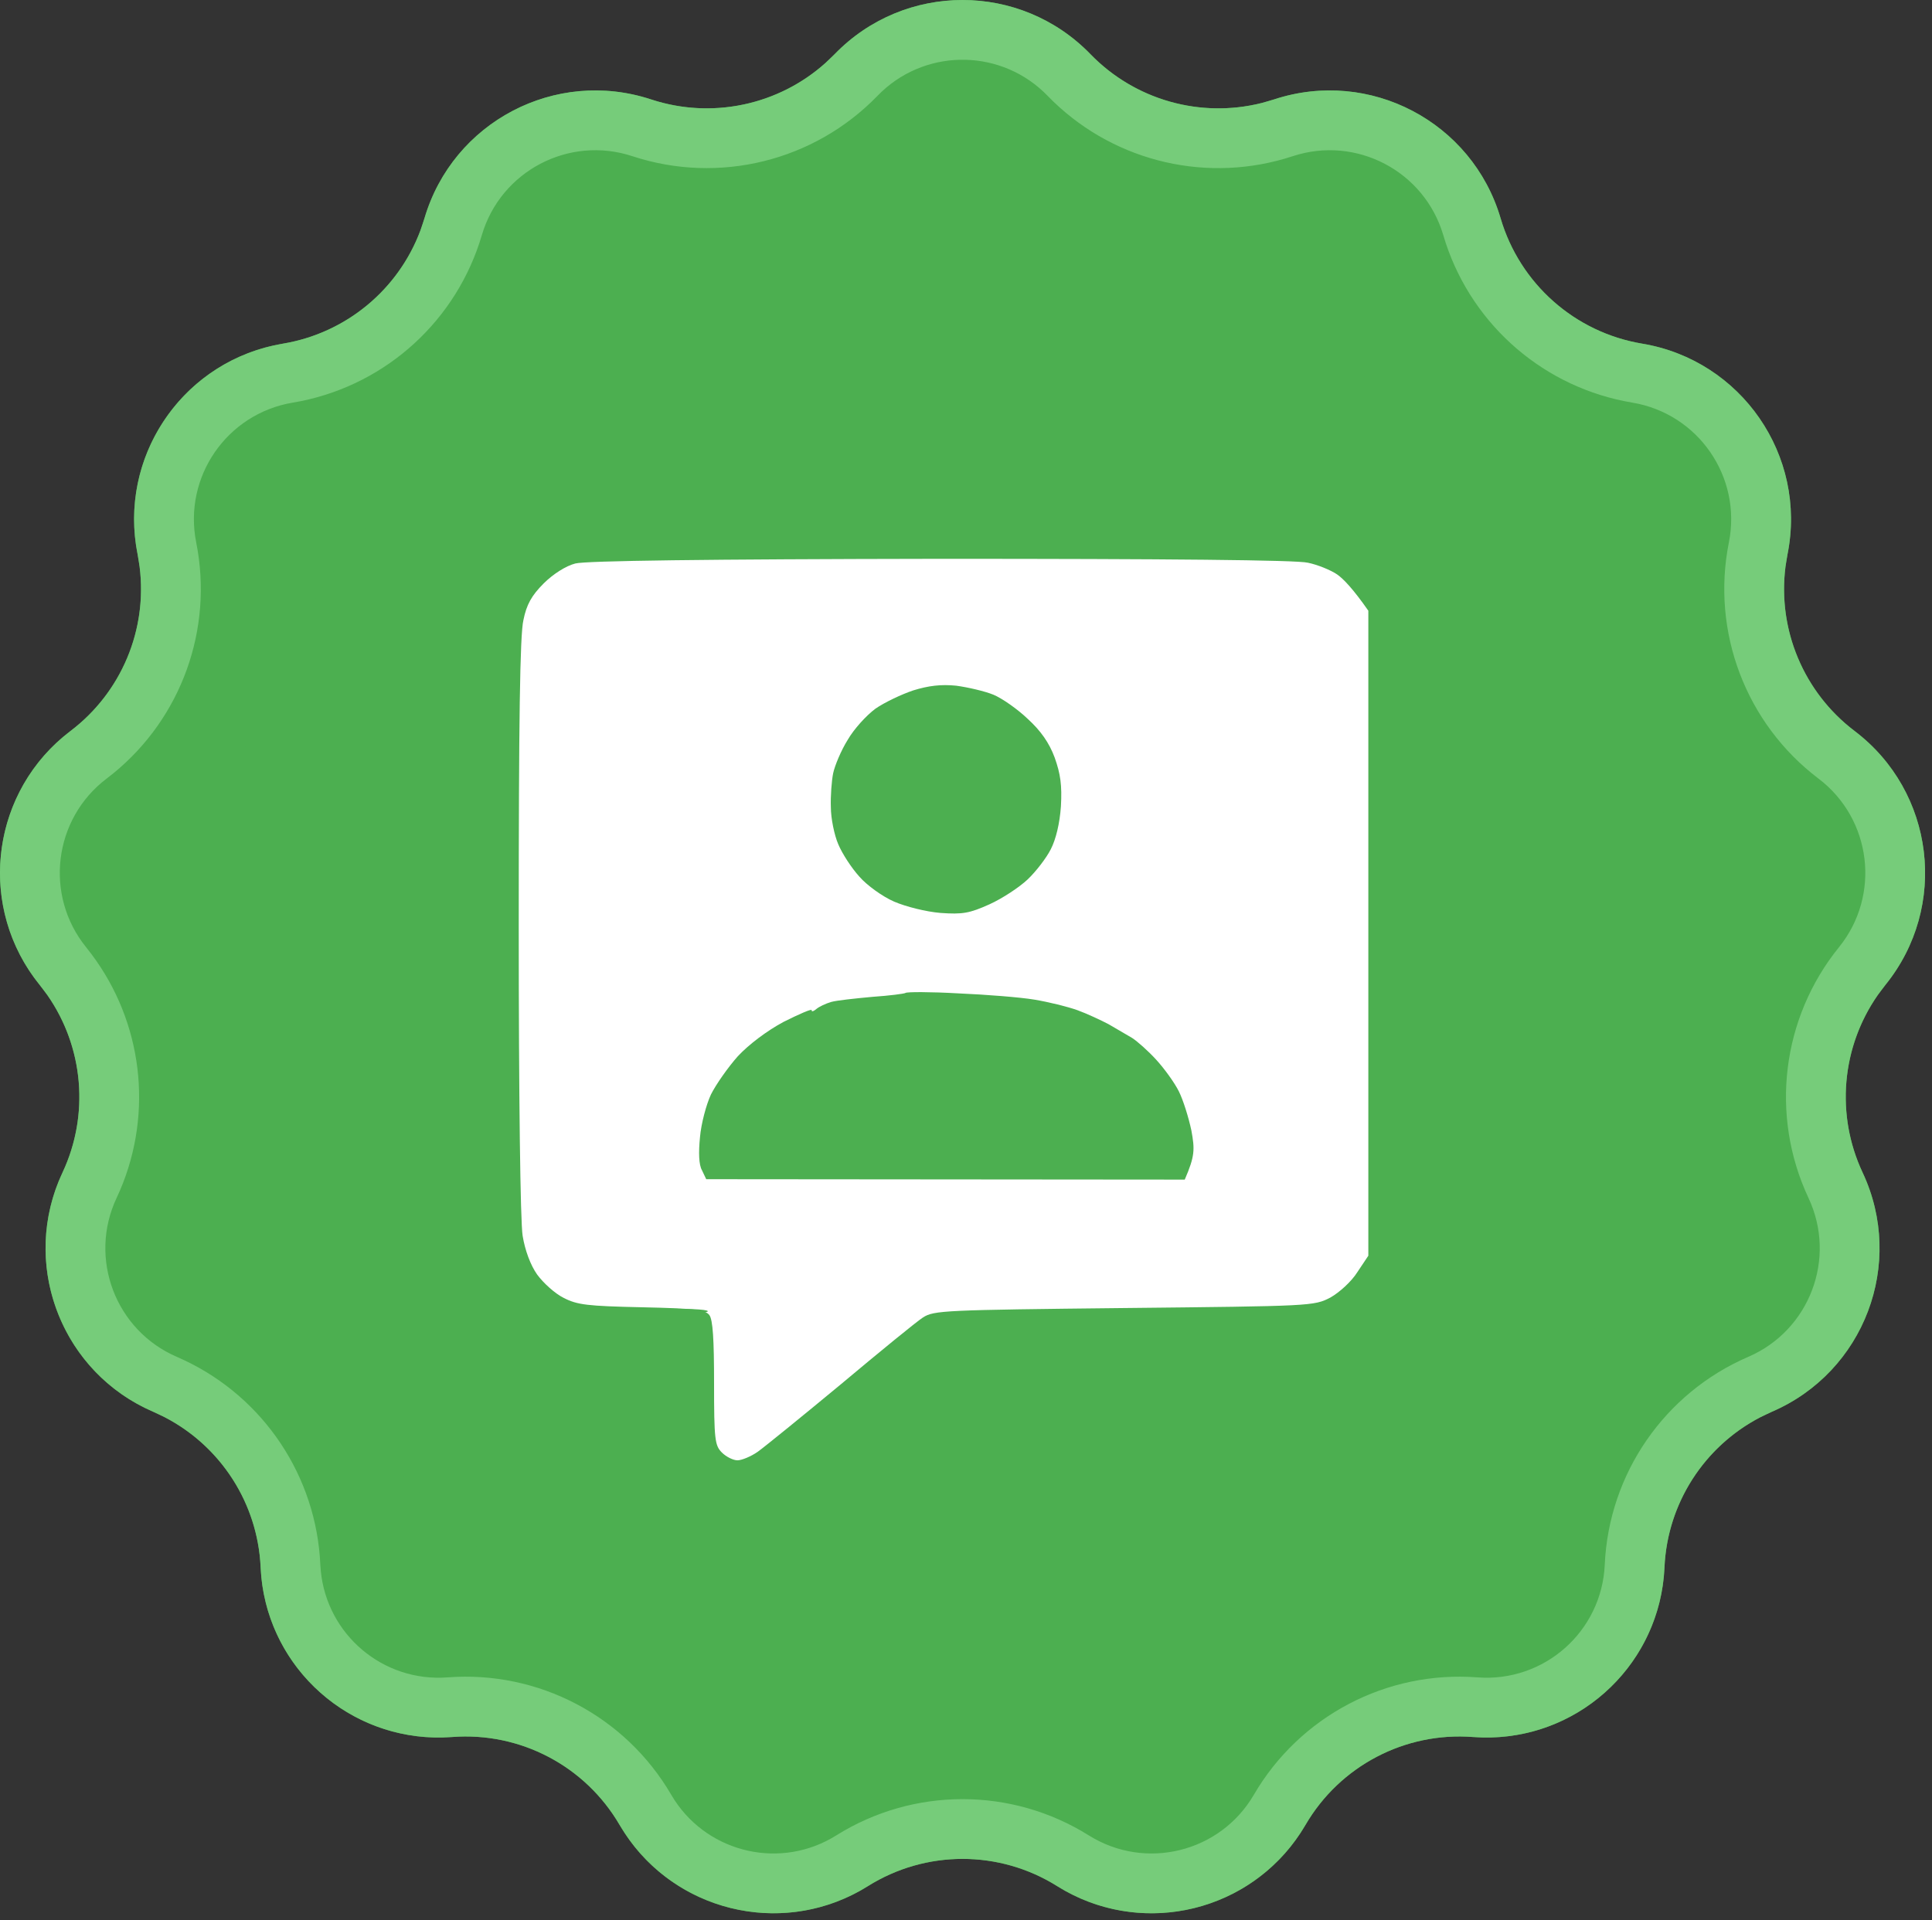 <?xml version="1.0" encoding="UTF-8"?> <svg xmlns="http://www.w3.org/2000/svg" viewBox="0 0 52.503 52.192" fill="none"><rect x="0" y="0" width="52.503" height="52.192" fill="#333333" stroke="none"/><path d="M22.681 1.473C24.583 -0.491 27.732 -0.491 29.634 1.473C30.924 2.805 32.862 3.282 34.624 2.702C37.22 1.848 40.009 3.311 40.78 5.934C41.304 7.713 42.798 9.036 44.627 9.341C47.323 9.791 49.112 12.383 48.577 15.064C48.213 16.882 48.921 18.748 50.399 19.869C52.577 21.52 52.957 24.646 51.237 26.771C50.07 28.212 49.83 30.194 50.618 31.873C51.779 34.347 50.662 37.292 48.152 38.373C46.449 39.107 45.315 40.75 45.233 42.603C45.111 45.334 42.754 47.422 40.029 47.214C38.179 47.072 36.412 48 35.478 49.602C34.102 51.963 31.044 52.717 28.727 51.266C27.156 50.281 25.16 50.281 23.588 51.266C21.272 52.717 18.214 51.963 16.837 49.602C15.903 48 14.136 47.072 12.287 47.214C9.561 47.422 7.204 45.334 7.083 42.603C7 40.75 5.866 39.107 4.163 38.373C1.653 37.292 0.536 34.347 1.698 31.873C2.486 30.194 2.245 28.212 1.078 26.771C-0.642 24.646 -0.262 21.52 1.916 19.869C3.394 18.748 4.102 16.882 3.739 15.064C3.203 12.383 4.992 9.791 7.688 9.341C9.518 9.036 11.012 7.713 11.535 5.934C12.307 3.311 15.095 1.848 17.692 2.702C19.453 3.282 21.391 2.805 22.681 1.473Z" fill="#4CAF50"></path><path d="M22.681 1.473C24.583 -0.491 27.732 -0.491 29.634 1.473C30.844 2.721 32.623 3.22 34.292 2.799L34.624 2.702C37.22 1.848 40.009 3.311 40.78 5.934C41.304 7.713 42.798 9.036 44.627 9.341C47.323 9.791 49.112 12.383 48.577 15.064L48.521 15.405C48.304 17.112 49.014 18.818 50.399 19.869C52.577 21.52 52.957 24.646 51.237 26.771L51.029 27.047C50.044 28.459 49.879 30.299 50.618 31.873C51.779 34.347 50.662 37.292 48.152 38.373L47.839 38.522C46.311 39.314 45.31 40.866 45.233 42.603L45.215 42.857C44.972 45.378 42.815 47.289 40.282 47.226L40.029 47.214C38.179 47.072 36.412 48 35.478 49.602L35.344 49.818C33.957 51.938 31.159 52.628 28.946 51.396L28.727 51.266C27.156 50.281 25.16 50.281 23.588 51.266L23.369 51.396C21.156 52.627 18.358 51.937 16.972 49.818L16.837 49.602C15.903 48 14.136 47.072 12.287 47.214L12.032 47.226C9.5 47.288 7.344 45.378 7.101 42.857L7.083 42.603C7.005 40.866 6.004 39.314 4.476 38.522L4.163 38.373C1.732 37.325 0.608 34.529 1.596 32.105L1.698 31.873C2.437 30.299 2.271 28.459 1.287 27.047L1.078 26.771C-0.588 24.713 -0.284 21.714 1.718 20.028L1.916 19.869C3.302 18.818 4.011 17.112 3.794 15.405L3.739 15.064C3.22 12.467 4.883 9.953 7.438 9.39L7.688 9.341C9.403 9.055 10.824 7.874 11.426 6.262L11.535 5.934C12.307 3.311 15.095 1.848 17.692 2.702C19.343 3.246 21.15 2.861 22.432 1.712L22.681 1.473ZM28.468 2.603C27.244 1.339 25.241 1.299 23.969 2.484L23.848 2.603C22.125 4.382 19.536 5.02 17.184 4.245C15.459 3.677 13.606 4.65 13.094 6.392C12.417 8.694 10.523 10.426 8.184 10.902L7.956 10.944C6.165 11.243 4.976 12.964 5.332 14.745C5.802 17.098 4.93 19.511 3.08 21.02L2.898 21.163C1.451 22.26 1.199 24.337 2.341 25.748L2.483 25.931C3.872 27.778 4.169 30.227 3.263 32.352L3.168 32.563C2.397 34.207 3.139 36.163 4.806 36.881L5.017 36.977C7.174 37.999 8.599 40.134 8.705 42.531L8.718 42.699C8.885 44.43 10.409 45.727 12.163 45.593C14.632 45.404 16.994 46.644 18.241 48.784L18.33 48.928C19.282 50.382 21.235 50.823 22.725 49.889C24.824 48.574 27.491 48.574 29.59 49.889C31.129 50.853 33.16 50.352 34.074 48.784C35.322 46.644 37.682 45.404 40.152 45.593C41.963 45.732 43.529 44.345 43.61 42.531C43.72 40.056 45.235 37.862 47.509 36.881C49.177 36.162 49.919 34.207 49.147 32.563C48.095 30.321 48.416 27.674 49.974 25.748C51.117 24.337 50.865 22.26 49.418 21.163C47.444 19.667 46.498 17.174 46.983 14.745C47.339 12.964 46.151 11.243 44.36 10.944C41.993 10.549 40.046 8.878 39.291 6.613L39.222 6.392C38.709 4.65 36.857 3.678 35.132 4.245C32.853 4.996 30.352 4.421 28.631 2.766L28.468 2.603Z" fill="#76CC7A"></path><path d="M43.217 27.162C43.217 36.115 35.437 43.373 25.841 43.373C16.245 43.373 8.465 36.115 8.465 27.162C8.465 18.209 16.245 10.951 25.841 10.951C35.437 10.951 43.217 18.209 43.217 27.162Z" fill="white"></path><path fill-rule="evenodd" clip-rule="evenodd" d="M25.88 6.869C26.549 6.879 27.578 6.954 28.162 7.017C28.746 7.07 29.627 7.219 30.126 7.325C30.625 7.431 31.527 7.665 32.142 7.856C32.758 8.047 33.788 8.45 34.425 8.747C35.062 9.055 35.996 9.554 36.495 9.861C36.994 10.18 37.726 10.679 38.14 10.986C38.554 11.294 39.361 12.016 39.934 12.589C40.518 13.172 41.261 14 41.59 14.435C41.919 14.87 42.407 15.571 42.673 15.974C42.938 16.377 43.331 17.067 43.543 17.492C43.755 17.906 44.074 18.617 44.244 19.052C44.413 19.487 44.732 20.41 44.944 21.1C45.146 21.779 45.411 22.968 45.528 23.721C45.645 24.549 45.73 25.674 45.73 26.534C45.73 27.319 45.656 28.571 45.571 29.325C45.486 30.068 45.263 31.192 45.093 31.84C44.923 32.487 44.647 33.326 44.488 33.729C44.339 34.122 43.936 34.96 43.607 35.607C43.278 36.255 42.821 37.061 42.588 37.411C42.365 37.762 41.813 38.505 41.367 39.056C40.921 39.608 40.083 40.521 39.509 41.073C38.926 41.635 38.034 42.41 37.503 42.792C36.973 43.174 36.07 43.758 35.486 44.087C34.903 44.416 34.064 44.83 33.629 45.01C33.194 45.191 32.429 45.477 31.93 45.657C31.431 45.827 30.476 46.082 29.807 46.23C28.884 46.432 28.119 46.506 26.676 46.559C25.466 46.602 24.319 46.57 23.544 46.496C22.876 46.422 21.772 46.241 21.103 46.093C20.434 45.944 19.479 45.668 18.98 45.477C18.481 45.286 17.791 45.021 17.441 44.883C17.09 44.745 16.347 44.384 15.795 44.066C15.243 43.747 14.341 43.153 13.789 42.728C13.237 42.314 12.356 41.54 11.825 41.02C11.295 40.489 10.477 39.577 10.01 39.003C9.533 38.42 8.874 37.464 8.524 36.881C8.184 36.297 7.696 35.384 7.452 34.864C7.197 34.344 6.858 33.474 6.677 32.954C6.497 32.434 6.284 31.638 6.189 31.203C6.093 30.768 5.945 29.951 5.86 29.399C5.775 28.815 5.711 27.637 5.711 26.587C5.711 25.568 5.785 24.294 5.87 23.668C5.966 23.053 6.178 22.002 6.359 21.334C6.539 20.665 6.879 19.657 7.102 19.105C7.335 18.553 7.792 17.619 8.121 17.035C8.45 16.452 9.055 15.518 9.469 14.966C9.872 14.414 10.499 13.65 10.849 13.268C11.199 12.886 11.9 12.207 12.399 11.75C12.898 11.294 13.8 10.583 14.416 10.169C15.031 9.755 15.987 9.193 16.539 8.917C17.09 8.641 18.003 8.248 18.555 8.036C19.107 7.834 19.946 7.569 20.413 7.442C20.88 7.325 21.814 7.155 22.483 7.07C23.152 6.975 23.916 6.879 24.181 6.869C24.447 6.847 25.211 6.847 25.88 6.869ZM14.776 15.857C14.447 16.186 14.309 16.431 14.224 16.855C14.129 17.248 14.097 19.646 14.097 25.186C14.097 29.76 14.14 33.22 14.203 33.591C14.267 33.984 14.416 34.387 14.596 34.642C14.766 34.875 15.084 35.162 15.318 35.278C15.689 35.469 15.965 35.501 17.441 35.533C18.874 35.565 19.16 35.597 19.277 35.745C19.373 35.873 19.405 36.414 19.405 37.592C19.405 39.131 19.426 39.29 19.617 39.481C19.734 39.598 19.925 39.693 20.041 39.693C20.158 39.693 20.413 39.587 20.593 39.46C20.785 39.322 21.804 38.494 22.854 37.624C23.905 36.743 24.903 35.926 25.084 35.809C25.381 35.618 25.667 35.607 30.55 35.554C35.635 35.501 35.709 35.501 36.155 35.268C36.399 35.13 36.728 34.833 36.887 34.578L37.185 34.132V16.6C36.771 16.006 36.505 15.73 36.336 15.613C36.166 15.497 35.805 15.348 35.54 15.295C35.232 15.221 31.718 15.189 25.561 15.189C19.129 15.199 15.923 15.242 15.636 15.316C15.381 15.38 15.031 15.603 14.776 15.857Z" fill="#4CAF50"></path><path d="M5.679 27.33C5.669 27.797 5.648 27.436 5.648 26.534C5.648 25.632 5.669 25.25 5.679 25.685C5.701 26.12 5.701 26.863 5.679 27.33Z" fill="#4CAF50"></path><path d="M45.804 27.33C45.783 27.68 45.772 27.415 45.772 26.746C45.772 26.078 45.783 25.791 45.804 26.109C45.825 26.428 45.825 26.98 45.804 27.33Z" fill="#4CAF50"></path><path d="M38.671 41.975L39.733 40.893V40.882C40.316 40.288 40.804 39.799 40.815 39.799C40.836 39.799 40.847 39.81 40.847 39.821C40.847 39.842 40.359 40.33 38.671 41.975Z" fill="#4CAF50"></path><path d="M26.835 46.676C26.4 46.698 25.636 46.698 25.137 46.676C24.638 46.666 24.999 46.644 25.933 46.644C26.867 46.644 27.27 46.666 26.835 46.676Z" fill="#4CAF50"></path><path d="M18.364 35.682C17.855 35.671 17.25 35.639 17.016 35.629C16.783 35.607 17.175 35.586 17.897 35.576C18.608 35.565 19.213 35.586 19.235 35.639C19.256 35.682 18.863 35.703 18.364 35.682Z" fill="#4CAF50"></path><path d="M31.93 35.629C30.731 35.65 28.799 35.65 27.631 35.629C26.463 35.618 27.44 35.607 29.807 35.607C32.174 35.607 33.13 35.618 31.93 35.629Z" fill="#4CAF50"></path><path d="M37.312 29.187C37.302 31.437 37.291 29.622 37.291 25.154C37.291 20.686 37.302 18.85 37.312 21.068C37.334 23.286 37.334 26.937 37.312 29.187Z" fill="#4CAF50"></path><path d="M23.789 19.264C24.033 19.094 24.5 18.872 24.818 18.766C25.232 18.638 25.572 18.596 25.986 18.638C26.304 18.681 26.761 18.787 26.994 18.882C27.228 18.978 27.653 19.275 27.929 19.54C28.279 19.859 28.512 20.188 28.661 20.591C28.82 21.037 28.863 21.344 28.831 21.917C28.799 22.384 28.693 22.819 28.555 23.085C28.438 23.318 28.152 23.69 27.929 23.902C27.706 24.114 27.239 24.422 26.888 24.581C26.347 24.825 26.156 24.857 25.561 24.815C25.169 24.783 24.617 24.645 24.298 24.507C23.98 24.369 23.555 24.061 23.354 23.828C23.141 23.594 22.886 23.202 22.78 22.947C22.674 22.703 22.579 22.246 22.579 21.939C22.568 21.642 22.6 21.217 22.642 21.015C22.685 20.814 22.855 20.4 23.035 20.113C23.205 19.816 23.545 19.445 23.789 19.264Z" fill="#4CAF50"></path><path d="M23.704 27.096C24.171 27.064 24.574 27.011 24.606 26.99C24.638 26.958 25.286 26.958 26.039 27.001C26.793 27.033 27.727 27.107 28.109 27.171C28.491 27.234 29.011 27.362 29.277 27.457C29.542 27.553 29.924 27.733 30.126 27.839C30.328 27.956 30.614 28.126 30.763 28.211C30.911 28.306 31.209 28.572 31.421 28.805C31.644 29.049 31.92 29.431 32.036 29.665C32.153 29.898 32.302 30.376 32.376 30.726C32.472 31.246 32.472 31.426 32.196 32.063L19.192 32.052L19.076 31.808C18.991 31.66 18.98 31.331 19.023 30.906C19.054 30.546 19.192 30.025 19.32 29.75C19.458 29.474 19.787 29.007 20.052 28.709C20.349 28.391 20.838 28.02 21.294 27.776C21.719 27.563 22.058 27.415 22.058 27.457C22.048 27.51 22.112 27.489 22.186 27.425C22.26 27.362 22.441 27.277 22.589 27.234C22.738 27.192 23.237 27.139 23.704 27.096Z" fill="#4CAF50"></path></svg> 